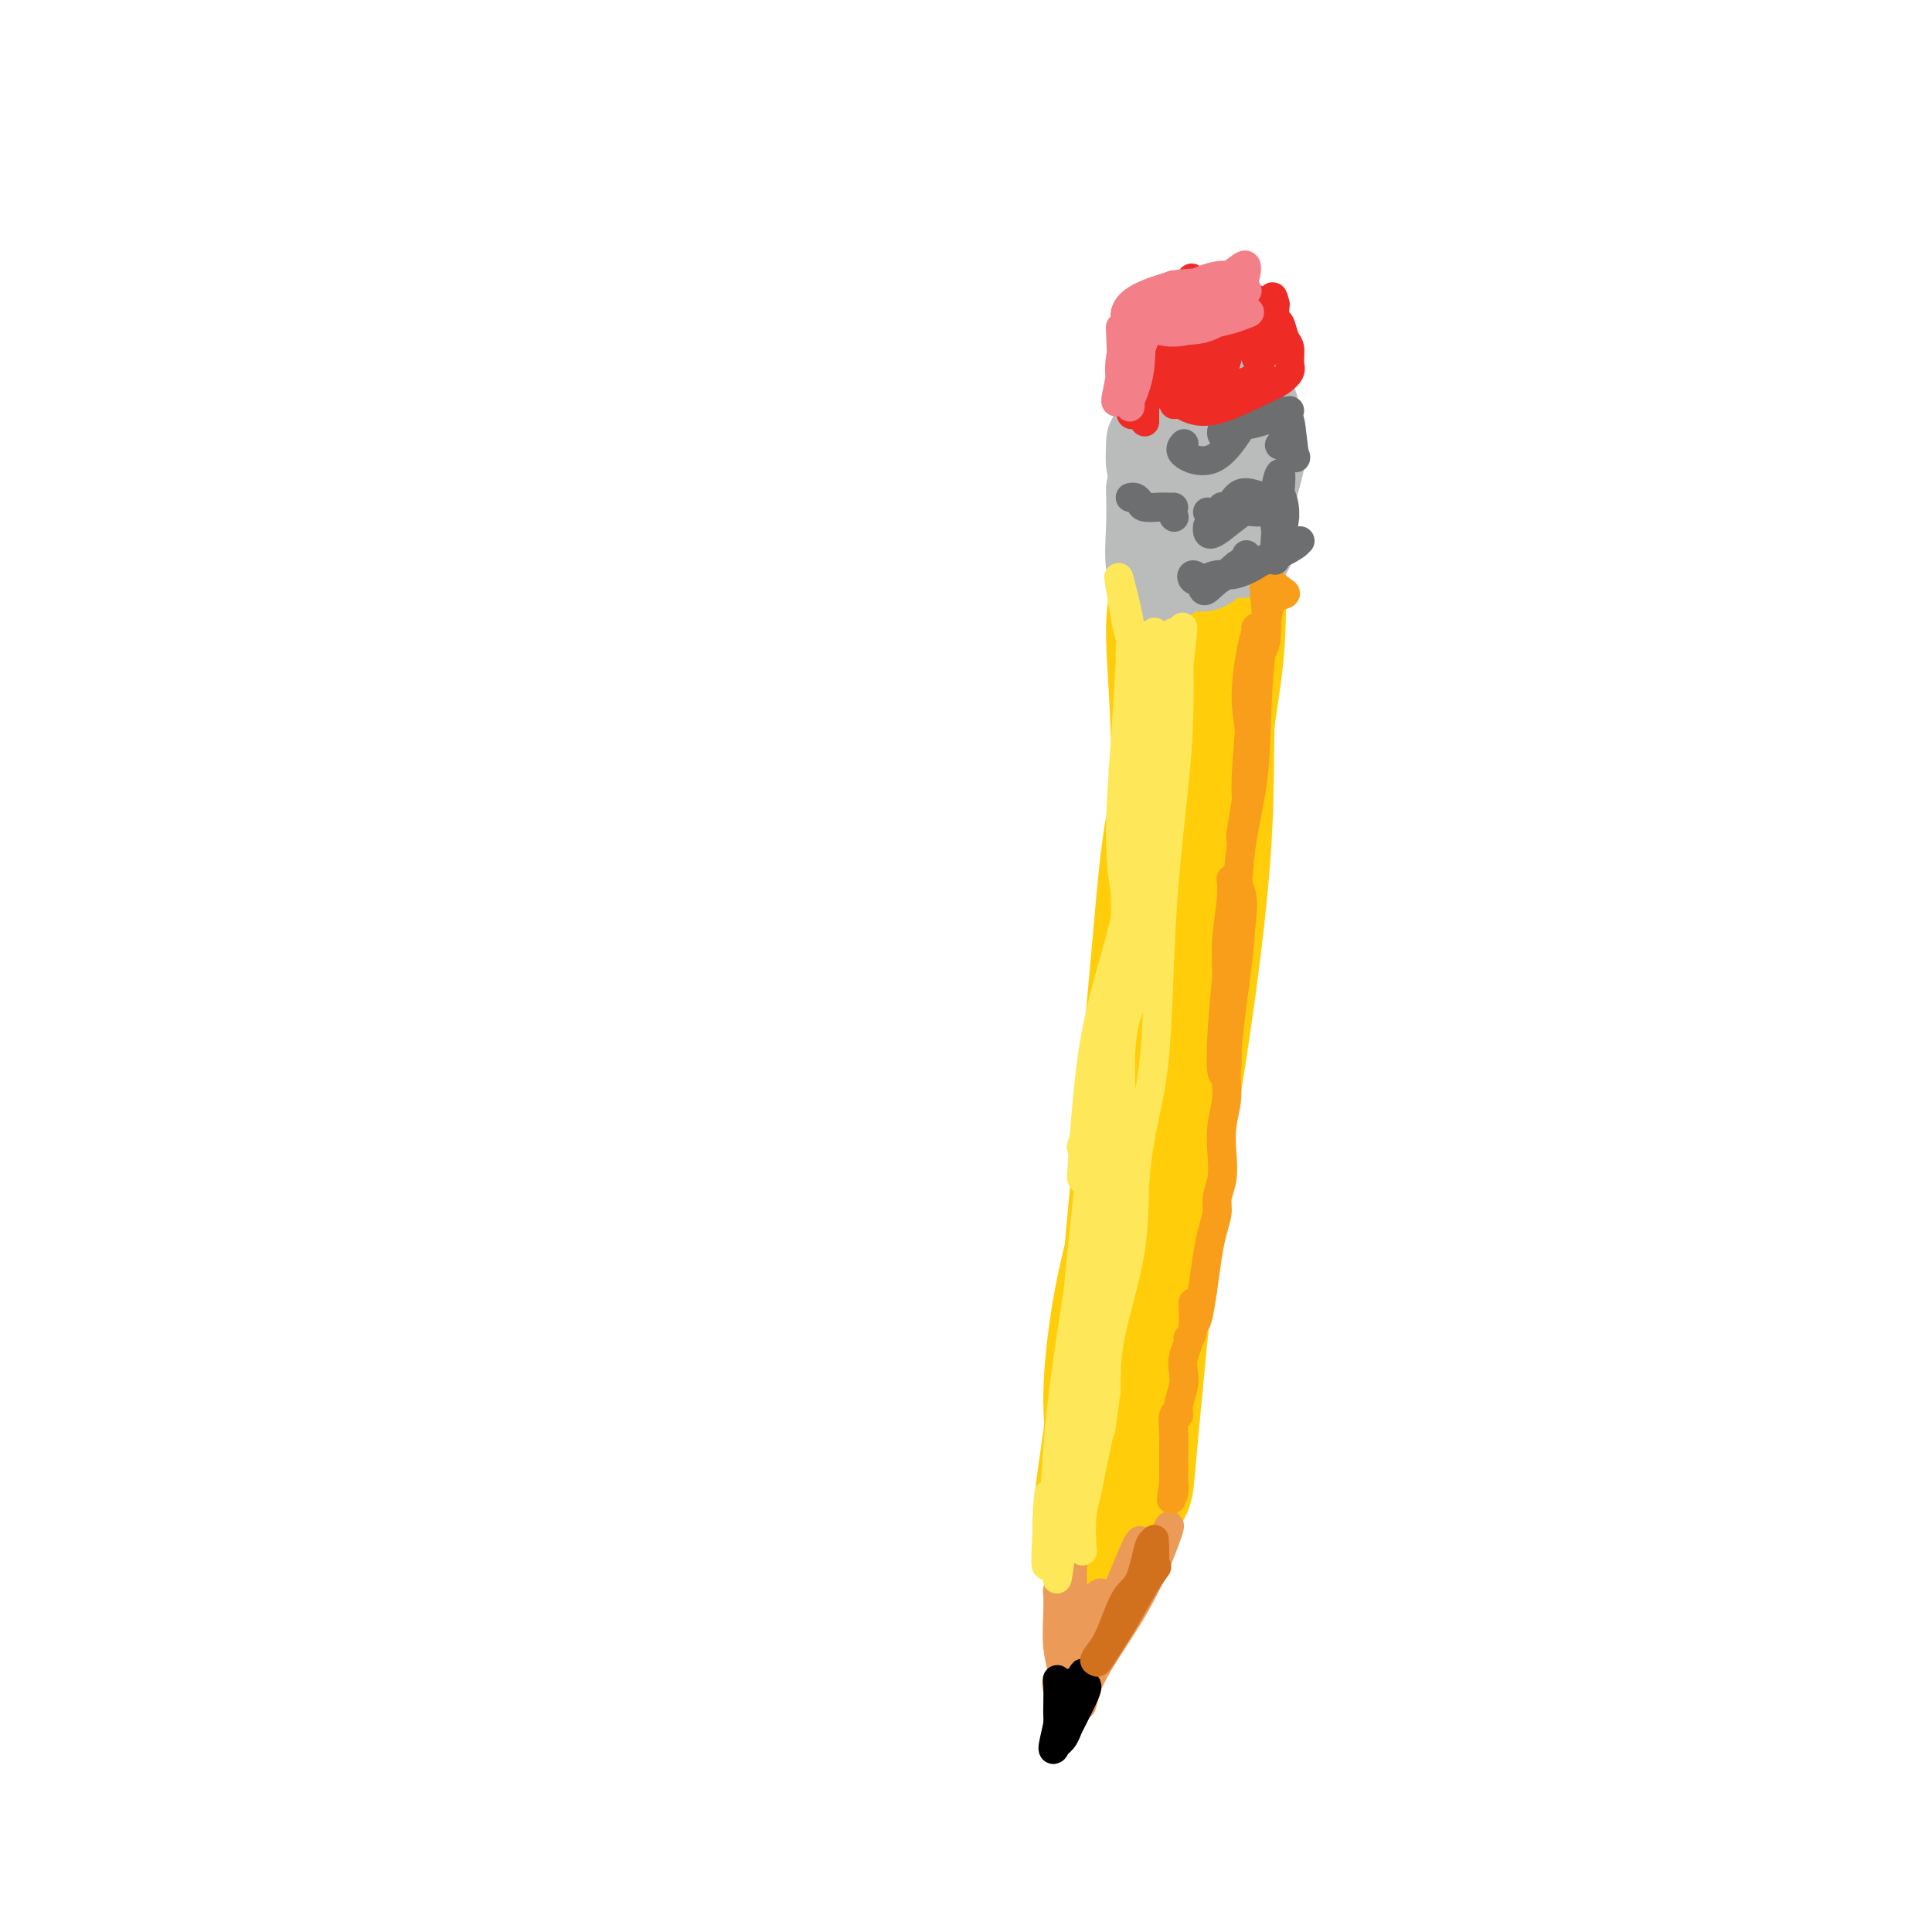 <svg viewBox='0 0 400 400' version='1.1' xmlns='http://www.w3.org/2000/svg' xmlns:xlink='http://www.w3.org/1999/xlink'><g fill='none' stroke='rgb(255,205,10)' stroke-width='20' stroke-linecap='round' stroke-linejoin='round'><path d='M246,166c0.586,0.626 1.171,1.253 0,12c-1.171,10.747 -4.100,31.615 -6,46c-1.900,14.385 -2.771,22.286 -3,27c-0.229,4.714 0.184,6.241 1,6c0.816,-0.241 2.036,-2.249 3,-7c0.964,-4.751 1.673,-12.246 2,-23c0.327,-10.754 0.271,-24.767 0,-37c-0.271,-12.233 -0.757,-22.687 -1,-30c-0.243,-7.313 -0.243,-11.484 0,-14c0.243,-2.516 0.727,-3.376 1,0c0.273,3.376 0.333,10.989 0,22c-0.333,11.011 -1.059,25.420 -2,39c-0.941,13.580 -2.098,26.331 -3,39c-0.902,12.669 -1.551,25.257 -2,32c-0.449,6.743 -0.700,7.641 0,4c0.700,-3.641 2.350,-11.820 4,-20'/><path d='M240,262c1.848,-9.024 4.466,-21.583 7,-37c2.534,-15.417 4.982,-33.692 6,-47c1.018,-13.308 0.607,-21.650 1,-31c0.393,-9.350 1.592,-19.710 2,-26c0.408,-6.290 0.025,-8.512 0,-10c-0.025,-1.488 0.310,-2.243 0,2c-0.310,4.243 -1.263,13.486 -2,24c-0.737,10.514 -1.259,22.301 -3,38c-1.741,15.699 -4.702,35.311 -7,51c-2.298,15.689 -3.933,27.454 -5,37c-1.067,9.546 -1.566,16.873 -2,24c-0.434,7.127 -0.801,14.053 -1,18c-0.199,3.947 -0.229,4.914 0,5c0.229,0.086 0.715,-0.707 1,-2c0.285,-1.293 0.367,-3.084 1,-10c0.633,-6.916 1.816,-18.958 3,-31'/><path d='M241,267c1.356,-13.502 2.245,-25.759 4,-42c1.755,-16.241 4.375,-36.468 6,-50c1.625,-13.532 2.255,-20.370 3,-26c0.745,-5.630 1.606,-10.051 2,-16c0.394,-5.949 0.320,-13.427 0,-19c-0.320,-5.573 -0.884,-9.240 -1,-11c-0.116,-1.760 0.218,-1.613 0,-1c-0.218,0.613 -0.989,1.692 -2,7c-1.011,5.308 -2.262,14.846 -4,23c-1.738,8.154 -3.963,14.926 -6,28c-2.037,13.074 -3.886,32.451 -5,47c-1.114,14.549 -1.492,24.269 -3,33c-1.508,8.731 -4.147,16.474 -6,25c-1.853,8.526 -2.922,17.834 -3,24c-0.078,6.166 0.835,9.190 1,13c0.165,3.810 -0.417,8.405 -1,13'/><path d='M226,315c-0.172,5.433 -0.601,6.015 -1,6c-0.399,-0.015 -0.768,-0.628 -1,-2c-0.232,-1.372 -0.326,-3.503 0,-7c0.326,-3.497 1.072,-8.359 2,-15c0.928,-6.641 2.039,-15.061 3,-24c0.961,-8.939 1.771,-18.395 3,-32c1.229,-13.605 2.876,-31.357 4,-44c1.124,-12.643 1.726,-20.177 3,-27c1.274,-6.823 3.221,-12.933 4,-18c0.779,-5.067 0.392,-9.089 0,-14c-0.392,-4.911 -0.787,-10.709 -1,-15c-0.213,-4.291 -0.242,-7.075 0,-9c0.242,-1.925 0.756,-2.990 1,-4c0.244,-1.010 0.220,-1.964 0,-1c-0.220,0.964 -0.634,3.847 -1,6c-0.366,2.153 -0.683,3.577 -1,5'/><path d='M241,120c-0.836,2.700 -1.928,4.449 -2,10c-0.072,5.551 0.874,14.905 1,24c0.126,9.095 -0.569,17.933 -1,28c-0.431,10.067 -0.598,21.365 -2,32c-1.402,10.635 -4.040,20.608 -5,28c-0.960,7.392 -0.241,12.205 0,16c0.241,3.795 0.005,6.574 0,8c-0.005,1.426 0.221,1.500 0,1c-0.221,-0.500 -0.890,-1.575 -1,-2c-0.110,-0.425 0.337,-0.202 2,-10c1.663,-9.798 4.540,-29.618 6,-45c1.460,-15.382 1.502,-26.326 2,-37c0.498,-10.674 1.453,-21.078 3,-30c1.547,-8.922 3.686,-16.364 5,-22c1.314,-5.636 1.804,-9.468 2,-12c0.196,-2.532 0.098,-3.766 0,-5'/><path d='M251,104c3.014,-25.499 1.049,-8.246 0,-2c-1.049,6.246 -1.180,1.485 -1,1c0.180,-0.485 0.672,3.306 1,6c0.328,2.694 0.491,4.291 0,5c-0.491,0.709 -1.635,0.529 -2,0c-0.365,-0.529 0.051,-1.409 1,-3c0.949,-1.591 2.433,-3.894 3,-6c0.567,-2.106 0.219,-4.017 -1,-5c-1.219,-0.983 -3.309,-1.040 -5,0c-1.691,1.040 -2.982,3.175 -4,5c-1.018,1.825 -1.762,3.340 -2,4c-0.238,0.660 0.030,0.464 0,0c-0.030,-0.464 -0.359,-1.197 0,-2c0.359,-0.803 1.404,-1.678 3,-2c1.596,-0.322 3.742,-0.092 5,0c1.258,0.092 1.629,0.046 2,0'/><path d='M251,105c1.536,0.748 1.876,2.618 2,3c0.124,0.382 0.033,-0.722 0,1c-0.033,1.722 -0.009,6.271 0,9c0.009,2.729 0.003,3.637 0,4c-0.003,0.363 -0.001,0.182 0,0'/></g>
<g fill='none' stroke='rgb(186,187,187)' stroke-width='20' stroke-linecap='round' stroke-linejoin='round'><path d='M239,102c-0.014,-0.576 -0.029,-1.152 0,0c0.029,1.152 0.100,4.032 0,7c-0.100,2.968 -0.373,6.025 0,8c0.373,1.975 1.392,2.868 2,2c0.608,-0.868 0.803,-3.497 1,-7c0.197,-3.503 0.394,-7.879 1,-12c0.606,-4.121 1.619,-7.986 2,-11c0.381,-3.014 0.130,-5.176 0,-6c-0.130,-0.824 -0.137,-0.310 0,1c0.137,1.310 0.420,3.416 0,6c-0.420,2.584 -1.543,5.645 -2,9c-0.457,3.355 -0.250,7.004 0,10c0.250,2.996 0.541,5.339 1,5c0.459,-0.339 1.085,-3.361 2,-7c0.915,-3.639 2.119,-7.897 3,-12c0.881,-4.103 1.441,-8.052 2,-12'/><path d='M251,83c1.354,-5.781 1.240,-4.734 1,-2c-0.240,2.734 -0.605,7.153 -1,12c-0.395,4.847 -0.820,10.120 -1,14c-0.180,3.880 -0.115,6.367 0,7c0.115,0.633 0.281,-0.588 1,-3c0.719,-2.412 1.993,-6.015 3,-9c1.007,-2.985 1.748,-5.351 2,-8c0.252,-2.649 0.017,-5.579 0,-6c-0.017,-0.421 0.186,1.669 0,4c-0.186,2.331 -0.759,4.904 -1,8c-0.241,3.096 -0.148,6.716 0,9c0.148,2.284 0.352,3.234 1,4c0.648,0.766 1.741,1.350 2,0c0.259,-1.350 -0.315,-4.633 0,-8c0.315,-3.367 1.519,-6.819 2,-9c0.481,-2.181 0.241,-3.090 0,-4'/><path d='M260,92c0.679,-3.685 0.378,-2.398 0,-3c-0.378,-0.602 -0.831,-3.092 -1,-4c-0.169,-0.908 -0.053,-0.235 0,0c0.053,0.235 0.045,0.032 0,0c-0.045,-0.032 -0.125,0.107 -1,4c-0.875,3.893 -2.544,11.539 -4,17c-1.456,5.461 -2.698,8.735 -4,10c-1.302,1.265 -2.664,0.521 -3,-1c-0.336,-1.521 0.353,-3.818 1,-6c0.647,-2.182 1.251,-4.248 1,-7c-0.251,-2.752 -1.359,-6.191 -2,-9c-0.641,-2.809 -0.815,-4.987 -1,-6c-0.185,-1.013 -0.379,-0.859 -1,1c-0.621,1.859 -1.667,5.424 -2,7c-0.333,1.576 0.048,1.165 0,1c-0.048,-0.165 -0.524,-0.082 -1,0'/><path d='M242,96c-0.857,1.157 -1.000,-0.451 -1,-2c0.000,-1.549 0.144,-3.039 0,-3c-0.144,0.039 -0.575,1.608 -1,3c-0.425,1.392 -0.845,2.605 -1,2c-0.155,-0.605 -0.044,-3.030 0,-4c0.044,-0.970 0.022,-0.485 0,0'/></g>
<g fill='none' stroke='rgb(236,154,87)' stroke-width='6' stroke-linecap='round' stroke-linejoin='round'><path d='M239,320c0.627,-0.213 1.255,-0.427 0,2c-1.255,2.427 -4.392,7.494 -7,12c-2.608,4.506 -4.687,8.449 -6,12c-1.313,3.551 -1.861,6.708 -2,7c-0.139,0.292 0.132,-2.283 2,-6c1.868,-3.717 5.334,-8.577 8,-13c2.666,-4.423 4.533,-8.408 6,-12c1.467,-3.592 2.533,-6.790 2,-6c-0.533,0.790 -2.667,5.570 -5,10c-2.333,4.430 -4.866,8.511 -7,12c-2.134,3.489 -3.870,6.385 -4,7c-0.130,0.615 1.347,-1.052 2,-2c0.653,-0.948 0.484,-1.178 2,-4c1.516,-2.822 4.719,-8.235 6,-12c1.281,-3.765 0.641,-5.883 0,-8'/><path d='M236,319c-0.680,0.311 -2.380,5.089 -5,11c-2.620,5.911 -6.162,12.954 -8,18c-1.838,5.046 -1.974,8.096 -2,8c-0.026,-0.096 0.056,-3.337 1,-8c0.944,-4.663 2.750,-10.749 4,-14c1.250,-3.251 1.945,-3.666 2,-4c0.055,-0.334 -0.532,-0.587 -2,2c-1.468,2.587 -3.819,8.014 -5,13c-1.181,4.986 -1.191,9.530 -1,10c0.191,0.470 0.583,-3.134 1,-8c0.417,-4.866 0.858,-10.993 1,-15c0.142,-4.007 -0.014,-5.894 0,-7c0.014,-1.106 0.200,-1.430 0,1c-0.200,2.430 -0.785,7.616 -1,12c-0.215,4.384 -0.062,7.967 0,10c0.062,2.033 0.031,2.517 0,3'/><path d='M221,351c-0.381,2.910 -0.834,-2.816 -1,-7c-0.166,-4.184 -0.046,-6.826 0,-10c0.046,-3.174 0.017,-6.879 0,-9c-0.017,-2.121 -0.023,-2.658 0,-2c0.023,0.658 0.074,2.512 0,6c-0.074,3.488 -0.272,8.610 0,13c0.272,4.390 1.015,8.047 1,10c-0.015,1.953 -0.789,2.200 -1,1c-0.211,-1.200 0.140,-3.848 0,-6c-0.140,-2.152 -0.770,-3.809 -1,-6c-0.230,-2.191 -0.059,-4.916 0,-7c0.059,-2.084 0.005,-3.528 0,-4c-0.005,-0.472 0.037,0.027 0,0c-0.037,-0.027 -0.153,-0.579 0,-1c0.153,-0.421 0.577,-0.710 1,-1'/><path d='M220,328c-0.130,-3.293 0.046,0.474 0,5c-0.046,4.526 -0.313,9.812 0,14c0.313,4.188 1.208,7.277 1,7c-0.208,-0.277 -1.517,-3.921 -2,-5c-0.483,-1.079 -0.138,0.406 0,1c0.138,0.594 0.069,0.297 0,0'/></g>
<g fill='none' stroke='rgb(0,0,0)' stroke-width='6' stroke-linecap='round' stroke-linejoin='round'><path d='M224,350c-0.057,-1.158 -0.113,-2.317 0,-3c0.113,-0.683 0.396,-0.891 0,0c-0.396,0.891 -1.473,2.881 -2,5c-0.527,2.119 -0.506,4.368 -1,6c-0.494,1.632 -1.504,2.649 -2,3c-0.496,0.351 -0.480,0.036 0,-1c0.480,-1.036 1.422,-2.794 2,-5c0.578,-2.206 0.791,-4.861 1,-6c0.209,-1.139 0.413,-0.763 0,0c-0.413,0.763 -1.441,1.913 -2,4c-0.559,2.087 -0.647,5.112 -1,7c-0.353,1.888 -0.971,2.640 -1,2c-0.029,-0.640 0.531,-2.672 1,-5c0.469,-2.328 0.848,-4.951 1,-6c0.152,-1.049 0.076,-0.525 0,0'/><path d='M220,351c0.159,-1.666 0.057,-1.332 0,-1c-0.057,0.332 -0.068,0.663 0,1c0.068,0.337 0.214,0.681 0,0c-0.214,-0.681 -0.789,-2.388 -1,-3c-0.211,-0.612 -0.057,-0.128 0,1c0.057,1.128 0.019,2.902 0,4c-0.019,1.098 -0.018,1.521 0,2c0.018,0.479 0.053,1.012 0,2c-0.053,0.988 -0.195,2.429 0,3c0.195,0.571 0.728,0.272 1,0c0.272,-0.272 0.283,-0.518 1,-2c0.717,-1.482 2.141,-4.201 3,-6c0.859,-1.799 1.154,-2.677 1,-3c-0.154,-0.323 -0.758,-0.092 -1,0c-0.242,0.092 -0.121,0.046 0,0'/></g>
<g fill='none' stroke='rgb(254,232,89)' stroke-width='6' stroke-linecap='round' stroke-linejoin='round'><path d='M238,141c-0.240,1.284 -0.480,2.568 -1,6c-0.520,3.432 -1.320,9.011 -2,18c-0.680,8.989 -1.240,21.386 -2,31c-0.760,9.614 -1.719,16.443 -3,22c-1.281,5.557 -2.883,9.842 -4,13c-1.117,3.158 -1.748,5.188 -2,6c-0.252,0.812 -0.126,0.406 0,0'/><path d='M224,244c-0.069,0.180 -0.139,0.360 0,-2c0.139,-2.360 0.485,-7.260 1,-13c0.515,-5.740 1.197,-12.320 3,-20c1.803,-7.680 4.725,-16.461 6,-23c1.275,-6.539 0.902,-10.834 1,-15c0.098,-4.166 0.669,-8.201 1,-12c0.331,-3.799 0.424,-7.363 1,-10c0.576,-2.637 1.636,-4.349 2,-5c0.364,-0.651 0.031,-0.243 0,-1c-0.031,-0.757 0.240,-2.678 0,-5c-0.240,-2.322 -0.993,-5.043 -1,-6c-0.007,-0.957 0.730,-0.149 1,1c0.270,1.149 0.072,2.638 0,2c-0.072,-0.638 -0.019,-3.402 0,-4c0.019,-0.598 0.006,0.972 0,4c-0.006,3.028 -0.003,7.514 0,12'/><path d='M239,147c-0.354,4.606 -1.237,8.120 -2,15c-0.763,6.880 -1.404,17.126 -2,24c-0.596,6.874 -1.146,10.377 -2,16c-0.854,5.623 -2.011,13.365 -3,19c-0.989,5.635 -1.810,9.162 -2,12c-0.190,2.838 0.251,4.988 0,9c-0.251,4.012 -1.194,9.885 -2,14c-0.806,4.115 -1.473,6.471 -2,9c-0.527,2.529 -0.912,5.232 -1,8c-0.088,2.768 0.121,5.602 0,7c-0.121,1.398 -0.571,1.361 -1,3c-0.429,1.639 -0.836,4.956 -1,7c-0.164,2.044 -0.085,2.816 0,4c0.085,1.184 0.177,2.780 0,5c-0.177,2.220 -0.622,5.063 -1,7c-0.378,1.937 -0.689,2.969 -1,4'/><path d='M219,310c-3.534,25.995 -2.369,9.483 -2,3c0.369,-6.483 -0.059,-2.938 0,-1c0.059,1.938 0.604,2.267 1,0c0.396,-2.267 0.642,-7.131 1,-12c0.358,-4.869 0.828,-9.742 2,-18c1.172,-8.258 3.045,-19.899 4,-27c0.955,-7.101 0.992,-9.661 1,-11c0.008,-1.339 -0.011,-1.456 0,2c0.011,3.456 0.053,10.487 0,16c-0.053,5.513 -0.200,9.509 -1,15c-0.800,5.491 -2.253,12.478 -3,18c-0.747,5.522 -0.789,9.579 -1,13c-0.211,3.421 -0.593,6.206 -1,9c-0.407,2.794 -0.840,5.598 -1,7c-0.160,1.402 -0.046,1.400 0,1c0.046,-0.400 0.023,-1.200 0,-2'/><path d='M219,323c-0.764,10.556 0.824,-2.555 2,-12c1.176,-9.445 1.938,-15.224 3,-21c1.062,-5.776 2.424,-11.548 4,-20c1.576,-8.452 3.365,-19.582 4,-28c0.635,-8.418 0.116,-14.123 0,-19c-0.116,-4.877 0.172,-8.924 1,-12c0.828,-3.076 2.197,-5.179 3,-8c0.803,-2.821 1.041,-6.360 1,-9c-0.041,-2.640 -0.362,-4.382 0,-6c0.362,-1.618 1.407,-3.112 2,-6c0.593,-2.888 0.733,-7.171 1,-10c0.267,-2.829 0.660,-4.206 1,-8c0.340,-3.794 0.627,-10.007 1,-14c0.373,-3.993 0.831,-5.767 1,-7c0.169,-1.233 0.048,-1.924 0,-2c-0.048,-0.076 -0.024,0.462 0,1'/><path d='M243,142c3.713,-26.611 0.994,-2.639 0,5c-0.994,7.639 -0.263,-1.056 0,-6c0.263,-4.944 0.057,-6.136 0,-7c-0.057,-0.864 0.035,-1.401 0,-2c-0.035,-0.599 -0.198,-1.259 0,-1c0.198,0.259 0.758,1.437 1,5c0.242,3.563 0.168,9.510 0,14c-0.168,4.490 -0.429,7.525 -1,13c-0.571,5.475 -1.453,13.392 -2,20c-0.547,6.608 -0.759,11.906 -1,18c-0.241,6.094 -0.509,12.982 -1,18c-0.491,5.018 -1.203,8.165 -2,12c-0.797,3.835 -1.677,8.358 -2,13c-0.323,4.642 -0.087,9.404 -1,15c-0.913,5.596 -2.975,12.028 -4,17c-1.025,4.972 -1.012,8.486 -1,12'/><path d='M229,288c-1.664,11.780 -0.824,6.729 -1,7c-0.176,0.271 -1.367,5.863 -2,9c-0.633,3.137 -0.708,3.819 -1,5c-0.292,1.181 -0.800,2.862 -1,5c-0.200,2.138 -0.092,4.734 0,6c0.092,1.266 0.170,1.204 0,1c-0.170,-0.204 -0.586,-0.549 -1,-2c-0.414,-1.451 -0.824,-4.009 -1,-9c-0.176,-4.991 -0.118,-12.414 0,-19c0.118,-6.586 0.295,-12.335 1,-21c0.705,-8.665 1.940,-20.246 3,-29c1.060,-8.754 1.947,-14.683 3,-21c1.053,-6.317 2.272,-13.023 3,-18c0.728,-4.977 0.965,-8.225 1,-12c0.035,-3.775 -0.133,-8.079 0,-13c0.133,-4.921 0.566,-10.461 1,-16'/><path d='M234,161c1.811,-18.808 0.840,-11.329 1,-10c0.160,1.329 1.451,-3.491 2,-7c0.549,-3.509 0.358,-5.707 0,-7c-0.358,-1.293 -0.881,-1.683 -1,-2c-0.119,-0.317 0.168,-0.562 0,-1c-0.168,-0.438 -0.790,-1.069 -1,-1c-0.210,0.069 -0.009,0.839 0,4c0.009,3.161 -0.174,8.715 0,15c0.174,6.285 0.704,13.302 1,21c0.296,7.698 0.356,16.077 0,19c-0.356,2.923 -1.129,0.391 -2,-3c-0.871,-3.391 -1.842,-7.641 -2,-14c-0.158,-6.359 0.496,-14.827 1,-22c0.504,-7.173 0.858,-13.049 1,-16c0.142,-2.951 0.071,-2.975 0,-3'/><path d='M234,134c0.422,-6.239 0.477,-1.335 0,-2c-0.477,-0.665 -1.487,-6.899 -2,-10c-0.513,-3.101 -0.529,-3.068 0,-1c0.529,2.068 1.604,6.172 2,9c0.396,2.828 0.113,4.379 0,5c-0.113,0.621 -0.057,0.310 0,0'/></g>
<g fill='none' stroke='rgb(249,158,27)' stroke-width='6' stroke-linecap='round' stroke-linejoin='round'><path d='M260,130c0.073,0.213 0.146,0.425 0,1c-0.146,0.575 -0.512,1.512 -1,4c-0.488,2.488 -1.099,6.528 -1,10c0.099,3.472 0.906,6.375 1,10c0.094,3.625 -0.526,7.973 -1,11c-0.474,3.027 -0.803,4.733 -1,6c-0.197,1.267 -0.261,2.095 0,1c0.261,-1.095 0.848,-4.112 1,-6c0.152,-1.888 -0.130,-2.646 0,-6c0.130,-3.354 0.673,-9.304 1,-14c0.327,-4.696 0.437,-8.137 1,-10c0.563,-1.863 1.579,-2.146 2,-4c0.421,-1.854 0.248,-5.279 0,-8c-0.248,-2.721 -0.572,-4.740 0,-5c0.572,-0.260 2.039,1.238 3,2c0.961,0.762 1.418,0.789 1,1c-0.418,0.211 -1.709,0.605 -3,1'/><path d='M263,124c-0.246,2.447 -1.361,6.564 -2,12c-0.639,5.436 -0.801,12.192 -1,17c-0.199,4.808 -0.435,7.669 -1,11c-0.565,3.331 -1.458,7.132 -2,11c-0.542,3.868 -0.734,7.801 -1,11c-0.266,3.199 -0.607,5.662 -1,7c-0.393,1.338 -0.837,1.549 -1,2c-0.163,0.451 -0.044,1.140 0,2c0.044,0.860 0.013,1.889 0,4c-0.013,2.111 -0.007,5.303 0,8c0.007,2.697 0.015,4.898 0,6c-0.015,1.102 -0.054,1.105 0,2c0.054,0.895 0.200,2.683 0,4c-0.200,1.317 -0.746,2.162 -1,1c-0.254,-1.162 -0.215,-4.332 0,-8c0.215,-3.668 0.608,-7.834 1,-12'/><path d='M254,202c-0.069,-4.262 -0.242,-5.416 0,-8c0.242,-2.584 0.900,-6.596 1,-9c0.100,-2.404 -0.359,-3.198 0,-3c0.359,0.198 1.537,1.388 2,3c0.463,1.612 0.211,3.647 0,6c-0.211,2.353 -0.383,5.023 -1,10c-0.617,4.977 -1.681,12.259 -2,17c-0.319,4.741 0.107,6.940 0,9c-0.107,2.060 -0.746,3.982 -1,6c-0.254,2.018 -0.124,4.132 0,6c0.124,1.868 0.240,3.491 0,5c-0.240,1.509 -0.838,2.904 -1,4c-0.162,1.096 0.111,1.892 0,3c-0.111,1.108 -0.607,2.529 -1,4c-0.393,1.471 -0.684,2.992 -1,5c-0.316,2.008 -0.658,4.504 -1,7'/><path d='M249,267c-1.708,12.164 -1.978,4.575 -2,3c-0.022,-1.575 0.204,2.866 0,5c-0.204,2.134 -0.838,1.963 -1,2c-0.162,0.037 0.149,0.282 0,1c-0.149,0.718 -0.757,1.910 -1,3c-0.243,1.090 -0.121,2.078 0,3c0.121,0.922 0.243,1.777 0,3c-0.243,1.223 -0.850,2.815 -1,4c-0.150,1.185 0.156,1.964 0,2c-0.156,0.036 -0.774,-0.671 -1,0c-0.226,0.671 -0.061,2.719 0,4c0.061,1.281 0.016,1.796 0,2c-0.016,0.204 -0.004,0.096 0,1c0.004,0.904 0.001,2.820 0,4c-0.001,1.180 -0.000,1.623 0,2c0.000,0.377 0.000,0.689 0,1'/><path d='M243,307c-0.929,6.357 -0.250,2.250 0,1c0.250,-1.250 0.071,0.357 0,1c-0.071,0.643 -0.036,0.321 0,0'/></g>
<g fill='none' stroke='rgb(210,113,29)' stroke-width='6' stroke-linecap='round' stroke-linejoin='round'><path d='M239,321c-0.028,-0.174 -0.056,-0.349 0,0c0.056,0.349 0.197,1.220 -1,4c-1.197,2.780 -3.731,7.467 -6,11c-2.269,3.533 -4.273,5.911 -5,7c-0.727,1.089 -0.177,0.888 0,1c0.177,0.112 -0.019,0.538 1,-1c1.019,-1.538 3.254,-5.040 5,-8c1.746,-2.960 3.003,-5.377 4,-7c0.997,-1.623 1.732,-2.452 2,-3c0.268,-0.548 0.068,-0.816 0,-2c-0.068,-1.184 -0.005,-3.283 0,-4c0.005,-0.717 -0.048,-0.051 0,1c0.048,1.051 0.199,2.488 0,3c-0.199,0.512 -0.746,0.099 -1,0c-0.254,-0.099 -0.215,0.114 0,0c0.215,-0.114 0.608,-0.557 1,-1'/><path d='M239,322c-0.010,0.271 -0.036,-0.553 0,-1c0.036,-0.447 0.134,-0.518 0,-1c-0.134,-0.482 -0.499,-1.376 -1,0c-0.501,1.376 -1.139,5.024 -2,7c-0.861,1.976 -1.944,2.282 -3,4c-1.056,1.718 -2.086,4.848 -3,7c-0.914,2.152 -1.712,3.325 -2,4c-0.288,0.675 -0.067,0.851 1,-1c1.067,-1.851 2.980,-5.729 5,-9c2.020,-3.271 4.149,-5.935 5,-7c0.851,-1.065 0.426,-0.533 0,0'/></g>
<g fill='none' stroke='rgb(186,187,187)' stroke-width='6' stroke-linecap='round' stroke-linejoin='round'><path d='M235,102c0.002,0.820 0.004,1.640 0,2c-0.004,0.360 -0.016,0.259 0,1c0.016,0.741 0.058,2.324 0,3c-0.058,0.676 -0.215,0.444 0,-1c0.215,-1.444 0.804,-4.100 1,-5c0.196,-0.900 0.001,-0.045 0,0c-0.001,0.045 0.192,-0.719 0,-1c-0.192,-0.281 -0.769,-0.080 -1,0c-0.231,0.080 -0.115,0.040 0,0'/></g>
<g fill='none' stroke='rgb(109,110,112)' stroke-width='6' stroke-linecap='round' stroke-linejoin='round'><path d='M249,122c0.166,0.271 0.331,0.542 1,0c0.669,-0.542 1.841,-1.897 4,-3c2.159,-1.103 5.304,-1.956 8,-3c2.696,-1.044 4.943,-2.281 6,-3c1.057,-0.719 0.926,-0.921 1,-1c0.074,-0.079 0.355,-0.036 0,0c-0.355,0.036 -1.344,0.066 -3,1c-1.656,0.934 -3.978,2.773 -6,4c-2.022,1.227 -3.745,1.841 -5,2c-1.255,0.159 -2.044,-0.136 -3,0c-0.956,0.136 -2.080,0.704 -3,1c-0.920,0.296 -1.636,0.320 -2,0c-0.364,-0.320 -0.376,-0.983 0,-1c0.376,-0.017 1.140,0.611 2,1c0.860,0.389 1.817,0.540 3,0c1.183,-0.540 2.591,-1.770 4,-3'/><path d='M256,117c1.533,-0.911 1.867,-1.689 2,-2c0.133,-0.311 0.067,-0.156 0,0'/><path d='M266,107c-0.853,2.146 -1.706,4.292 -2,6c-0.294,1.708 -0.030,2.978 0,3c0.030,0.022 -0.175,-1.204 0,-4c0.175,-2.796 0.729,-7.162 1,-10c0.271,-2.838 0.259,-4.148 0,-4c-0.259,0.148 -0.767,1.756 -1,4c-0.233,2.244 -0.192,5.126 0,7c0.192,1.874 0.536,2.739 1,2c0.464,-0.739 1.048,-3.084 1,-5c-0.048,-1.916 -0.728,-3.405 -1,-4c-0.272,-0.595 -0.136,-0.298 0,0'/><path d='M263,105c0.261,-0.497 0.521,-0.995 1,-1c0.479,-0.005 1.176,0.482 0,0c-1.176,-0.482 -4.225,-1.934 -6,-2c-1.775,-0.066 -2.274,1.255 -3,2c-0.726,0.745 -1.677,0.915 -2,1c-0.323,0.085 -0.018,0.084 0,0c0.018,-0.084 -0.250,-0.253 1,0c1.250,0.253 4.020,0.927 6,1c1.980,0.073 3.172,-0.453 3,-1c-0.172,-0.547 -1.706,-1.113 -4,0c-2.294,1.113 -5.347,3.907 -7,5c-1.653,1.093 -1.907,0.487 -2,0c-0.093,-0.487 -0.027,-0.853 0,-1c0.027,-0.147 0.013,-0.073 0,0'/><path d='M251,107c-0.417,-0.417 -0.833,-0.833 -1,-1c-0.167,-0.167 -0.083,-0.083 0,0'/><path d='M243,107c0.000,0.000 0.100,0.100 0.1,0.1'/><path d='M243,105c-0.281,0.006 -0.561,0.012 -1,0c-0.439,-0.012 -1.035,-0.042 -2,0c-0.965,0.042 -2.297,0.155 -3,0c-0.703,-0.155 -0.776,-0.578 -1,-1c-0.224,-0.422 -0.599,-0.844 -1,-1c-0.401,-0.156 -0.829,-0.044 -1,0c-0.171,0.044 -0.086,0.022 0,0'/><path d='M267,85c-0.364,0.325 -0.727,0.650 -1,2c-0.273,1.350 -0.455,3.726 0,5c0.455,1.274 1.549,1.447 2,2c0.451,0.553 0.261,1.486 0,0c-0.261,-1.486 -0.592,-5.393 -1,-7c-0.408,-1.607 -0.893,-0.915 -1,0c-0.107,0.915 0.163,2.054 0,3c-0.163,0.946 -0.761,1.699 -1,2c-0.239,0.301 -0.120,0.151 0,0'/><path d='M265,85c-0.305,0.341 -0.610,0.682 -1,1c-0.390,0.318 -0.865,0.612 -2,1c-1.135,0.388 -2.932,0.871 -4,1c-1.068,0.129 -1.409,-0.094 -2,0c-0.591,0.094 -1.433,0.507 -2,1c-0.567,0.493 -0.861,1.065 -1,1c-0.139,-0.065 -0.125,-0.769 0,-1c0.125,-0.231 0.360,0.010 1,0c0.640,-0.010 1.683,-0.271 2,0c0.317,0.271 -0.094,1.074 0,1c0.094,-0.074 0.691,-1.025 0,0c-0.691,1.025 -2.670,4.027 -5,5c-2.330,0.973 -5.012,-0.084 -6,-1c-0.988,-0.916 -0.282,-1.690 0,-2c0.282,-0.310 0.141,-0.155 0,0'/></g>
<g fill='none' stroke='rgb(238,43,36)' stroke-width='6' stroke-linecap='round' stroke-linejoin='round'><path d='M237,87c0.001,0.418 0.002,0.837 0,-1c-0.002,-1.837 -0.007,-5.928 0,-11c0.007,-5.072 0.027,-11.124 0,-12c-0.027,-0.876 -0.100,3.423 0,7c0.100,3.577 0.373,6.432 0,9c-0.373,2.568 -1.392,4.848 -2,6c-0.608,1.152 -0.804,1.177 -1,0c-0.196,-1.177 -0.393,-3.557 0,-7c0.393,-3.443 1.376,-7.950 2,-11c0.624,-3.050 0.889,-4.645 1,-5c0.111,-0.355 0.068,0.529 0,4c-0.068,3.471 -0.163,9.528 0,13c0.163,3.472 0.582,4.358 1,3c0.418,-1.358 0.834,-4.959 1,-8c0.166,-3.041 0.083,-5.520 0,-8'/><path d='M239,66c0.361,-2.642 0.764,-1.248 1,1c0.236,2.248 0.305,5.348 0,8c-0.305,2.652 -0.986,4.856 -1,6c-0.014,1.144 0.637,1.228 1,-2c0.363,-3.228 0.437,-9.769 1,-14c0.563,-4.231 1.616,-6.151 2,-6c0.384,0.151 0.100,2.374 0,6c-0.100,3.626 -0.016,8.656 0,12c0.016,3.344 -0.035,5.002 0,6c0.035,0.998 0.155,1.335 0,-1c-0.155,-2.335 -0.585,-7.343 0,-12c0.585,-4.657 2.184,-8.963 3,-11c0.816,-2.037 0.848,-1.804 1,0c0.152,1.804 0.426,5.178 0,9c-0.426,3.822 -1.550,8.092 -2,10c-0.450,1.908 -0.225,1.454 0,1'/><path d='M245,79c0.189,2.800 1.162,-0.199 2,-3c0.838,-2.801 1.540,-5.403 2,-7c0.460,-1.597 0.676,-2.188 1,-3c0.324,-0.812 0.755,-1.845 1,0c0.245,1.845 0.303,6.566 0,9c-0.303,2.434 -0.967,2.579 -1,3c-0.033,0.421 0.567,1.119 1,0c0.433,-1.119 0.701,-4.054 1,-7c0.299,-2.946 0.631,-5.903 1,-8c0.369,-2.097 0.777,-3.334 1,-3c0.223,0.334 0.263,2.239 0,5c-0.263,2.761 -0.827,6.378 -1,9c-0.173,2.622 0.046,4.249 0,5c-0.046,0.751 -0.359,0.625 0,-1c0.359,-1.625 1.388,-4.750 2,-7c0.612,-2.250 0.806,-3.625 1,-5'/><path d='M256,66c0.869,-2.322 1.542,-1.627 2,-1c0.458,0.627 0.701,1.185 1,3c0.299,1.815 0.655,4.886 1,6c0.345,1.114 0.678,0.271 1,0c0.322,-0.271 0.633,0.032 1,-1c0.367,-1.032 0.792,-3.398 1,-5c0.208,-1.602 0.200,-2.439 0,-2c-0.200,0.439 -0.594,2.156 -1,4c-0.406,1.844 -0.826,3.816 -1,5c-0.174,1.184 -0.101,1.582 0,2c0.101,0.418 0.232,0.858 0,1c-0.232,0.142 -0.825,-0.013 -1,0c-0.175,0.013 0.068,0.196 -2,1c-2.068,0.804 -6.448,2.230 -9,3c-2.552,0.770 -3.276,0.885 -4,1'/><path d='M245,83c-2.933,0.561 -2.265,-0.536 -2,-1c0.265,-0.464 0.126,-0.296 0,0c-0.126,0.296 -0.238,0.718 0,1c0.238,0.282 0.828,0.423 2,1c1.172,0.577 2.927,1.589 6,1c3.073,-0.589 7.465,-2.781 10,-4c2.535,-1.219 3.212,-1.466 4,-2c0.788,-0.534 1.687,-1.355 2,-2c0.313,-0.645 0.042,-1.113 0,-2c-0.042,-0.887 0.146,-2.194 0,-3c-0.146,-0.806 -0.627,-1.113 -1,-2c-0.373,-0.887 -0.639,-2.354 -1,-3c-0.361,-0.646 -0.817,-0.470 -1,-1c-0.183,-0.530 -0.091,-1.765 0,-3'/><path d='M264,63c-0.566,-2.408 -0.483,-1.428 -1,-1c-0.517,0.428 -1.636,0.303 -3,0c-1.364,-0.303 -2.973,-0.786 -4,-1c-1.027,-0.214 -1.473,-0.159 -3,0c-1.527,0.159 -4.136,0.422 -6,1c-1.864,0.578 -2.981,1.471 -4,2c-1.019,0.529 -1.938,0.696 -3,1c-1.062,0.304 -2.267,0.747 -3,1c-0.733,0.253 -0.995,0.316 -1,0c-0.005,-0.316 0.246,-1.013 2,-2c1.754,-0.987 5.011,-2.266 7,-3c1.989,-0.734 2.711,-0.924 3,-1c0.289,-0.076 0.144,-0.038 0,0'/></g>
<g fill='none' stroke='rgb(243,127,137)' stroke-width='6' stroke-linecap='round' stroke-linejoin='round'><path d='M239,64c0.716,-0.527 1.433,-1.054 4,-2c2.567,-0.946 6.985,-2.310 10,-4c3.015,-1.690 4.626,-3.706 5,-3c0.374,0.706 -0.491,4.134 -2,7c-1.509,2.866 -3.662,5.172 -7,6c-3.338,0.828 -7.861,0.180 -10,0c-2.139,-0.180 -1.894,0.108 -2,0c-0.106,-0.108 -0.562,-0.612 2,-2c2.562,-1.388 8.144,-3.660 12,-4c3.856,-0.340 5.987,1.252 7,2c1.013,0.748 0.910,0.651 0,1c-0.910,0.349 -2.625,1.145 -7,2c-4.375,0.855 -11.409,1.769 -15,1c-3.591,-0.769 -3.740,-3.220 -2,-5c1.740,-1.780 5.370,-2.890 9,-4'/><path d='M243,59c3.352,-0.673 7.230,-0.354 10,0c2.770,0.354 4.430,0.743 5,1c0.570,0.257 0.048,0.383 -2,2c-2.048,1.617 -5.623,4.724 -9,6c-3.377,1.276 -6.554,0.721 -8,0c-1.446,-0.721 -1.159,-1.608 0,-3c1.159,-1.392 3.189,-3.287 6,-5c2.811,-1.713 6.403,-3.243 9,-3c2.597,0.243 4.199,2.258 4,3c-0.199,0.742 -2.200,0.212 -3,0c-0.800,-0.212 -0.400,-0.106 0,0'/><path d='M232,68c-0.040,-0.296 -0.080,-0.592 0,1c0.080,1.592 0.281,5.073 0,8c-0.281,2.927 -1.042,5.301 -1,6c0.042,0.699 0.889,-0.275 1,-2c0.111,-1.725 -0.514,-4.200 0,-7c0.514,-2.800 2.167,-5.924 3,-8c0.833,-2.076 0.847,-3.103 1,-1c0.153,2.103 0.444,7.336 0,11c-0.444,3.664 -1.622,5.760 -2,7c-0.378,1.240 0.046,1.623 0,1c-0.046,-0.623 -0.562,-2.251 0,-5c0.562,-2.749 2.203,-6.618 3,-9c0.797,-2.382 0.750,-3.278 1,-4c0.250,-0.722 0.798,-1.271 1,-2c0.202,-0.729 0.058,-1.637 0,-2c-0.058,-0.363 -0.029,-0.182 0,0'/></g>
</svg>